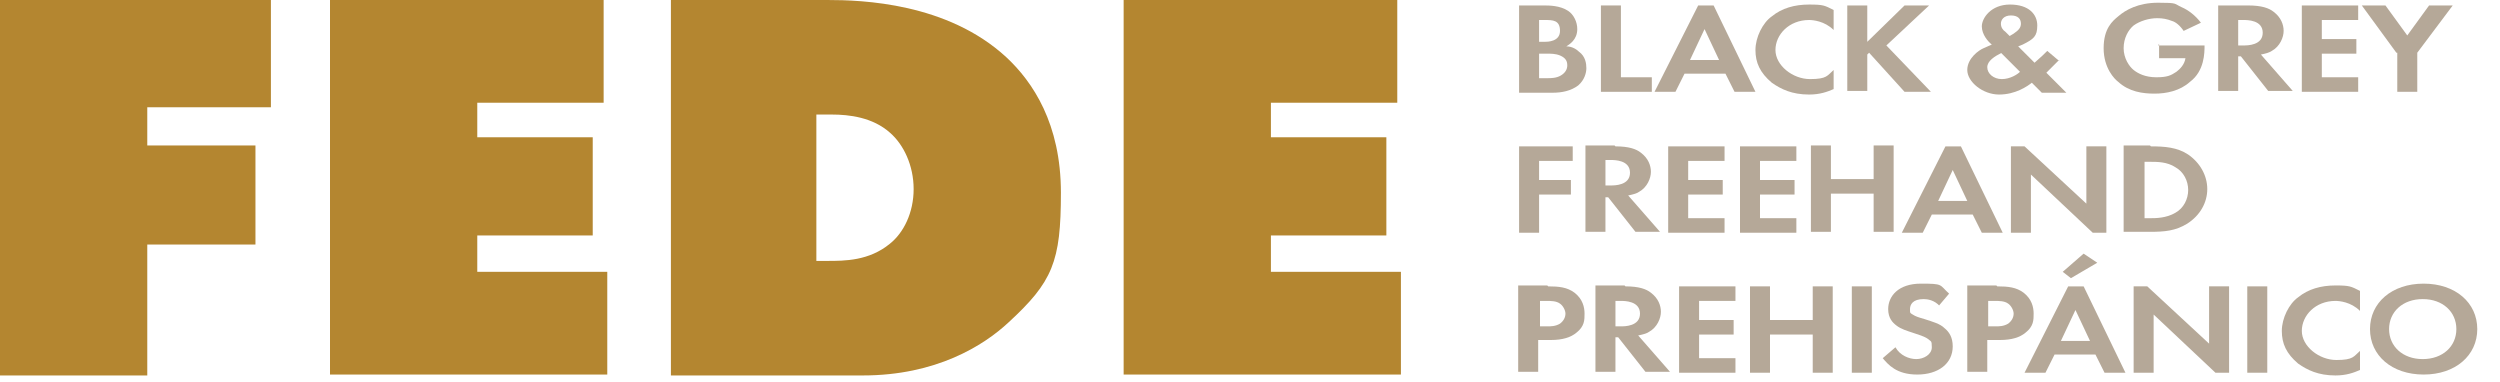 <?xml version="1.0" encoding="UTF-8"?>
<svg id="Layer_1" xmlns="http://www.w3.org/2000/svg" version="1.1" viewBox="0 0 275 42">
  <!-- Generator: Adobe Illustrator 29.7.1, SVG Export Plug-In . SVG Version: 2.1.1 Build 8)  -->
  <defs>
    <style>
      .st0 {
        fill: none;
      }

      .st1 {
        fill: #b5a898;
      }

      .st2 {
        fill: #b48630;
      }
    </style>
  </defs>
  <rect class="st0" width="274.5" height="41.6"/>
  <g>
    <path class="st2" d="M0,41.3V0h29.8v11.8h-13.6v4.2h11.9v10.9h-11.9v14.4H0Z"/>
    <path class="st2" d="M36.3,41.3V0h30.1v11.3h-13.9v3.8h12.7v10.8h-12.7v4h14.3v11.3h-30.5,0Z"/>
    <path class="st2" d="M73.8,41.3V0h17.2c3.8,0,13.2.3,19.7,6.3,2.9,2.7,6,7.3,6,14.9s-.9,9.8-5.8,14.3c-2.7,2.5-7.9,5.8-16,5.8h-21.2ZM89.8,28.7h1.2c1.9,0,4.6,0,6.9-1.9,1.5-1.2,2.6-3.4,2.6-6s-1.1-4.9-2.6-6.2c-1.9-1.7-4.5-2-6.4-2h-1.7v16.1h0Z"/>
    <path class="st2" d="M123.6,41.3V0h30.1v11.3h-13.9v3.8h12.7v10.8h-12.7v4h14.3v11.3h-30.5,0Z"/>
  </g>
  <g>
    <path class="st1" d="M169.8.6c.6,0,1.8,0,2.7.6.6.4,1,1.2,1,2,0,1.2-.9,1.7-1.2,1.9.7,0,1.2.4,1.4.6.7.5.8,1.3.8,1.8s-.2,1.3-.9,1.9c-.8.6-1.8.8-2.8.8h-3.7V.6h2.7ZM169.3,4.6h.6c.3,0,1.7,0,1.7-1.2s-.8-1.2-1.7-1.2h-.6v2.4ZM169.3,8.6h.9c.4,0,1,0,1.5-.3.5-.3.7-.7.7-1.1s-.1-.8-.8-1.1c-.5-.2-1-.2-1.5-.2h-.8v2.6Z"/>
    <path class="st1" d="M178.3.6v7.9h3.4v1.6h-5.6V.6h2.2Z"/>
    <path class="st1" d="M189.8,8.1h-4.5l-1,2h-2.3l4.8-9.5h1.7l4.6,9.5h-2.3l-1-2ZM189.1,6.6l-1.6-3.4-1.6,3.4h3.2Z"/>
    <path class="st1" d="M201.7,9.8c-.7.3-1.5.6-2.7.6-1.9,0-3.1-.6-4.1-1.3-1.3-1.1-1.8-2.2-1.8-3.6s.8-3,1.8-3.7c1.1-.9,2.5-1.3,4.1-1.3s1.7.1,2.7.6v2.2c-1-1-2.3-1.1-2.7-1.1-2.2,0-3.7,1.6-3.7,3.3s1.9,3.2,3.8,3.2,1.9-.4,2.6-1v2.2Z"/>
    <path class="st1" d="M205.4,4.6l4.1-4h2.7l-4.7,4.4,4.9,5.1h-2.9l-3.9-4.3-.2.2v4h-2.2V.6h2.2v4Z"/>
    <path class="st1" d="M226.5,6.6c-.7.7-.9.9-1.2,1.2l-.2.2,2.2,2.2h-2.7l-1.1-1.1c-.5.4-1.8,1.3-3.6,1.3s-3.5-1.4-3.5-2.7,1.3-2.2,1.8-2.4l.9-.4c-.4-.3-1.1-1.1-1.1-2s1-2.4,3.1-2.4,3,1.1,3,2.3-.4,1.5-1.6,2.1l-.5.2,1.8,1.8c.7-.6,1.1-1,1.4-1.3l1.3,1.1ZM220.2,5.8c-.8.4-1.6.9-1.6,1.6s.7,1.3,1.6,1.3,1.7-.5,2-.8l-2.1-2.1ZM221,4l.5-.3c.6-.4.8-.7.8-1.1,0-.5-.3-.9-1.1-.9s-1.1.5-1.1.9.2.7.5.9l.5.5Z"/>
    <path class="st1" d="M237.4,5h5.1c0,.8,0,2.8-1.6,4-1.1,1-2.6,1.3-3.9,1.3s-2.8-.2-4-1.3c-.4-.3-1.6-1.5-1.6-3.7s1-3,1.6-3.5c.8-.7,2.2-1.5,4.4-1.5s1.7.1,2.6.5c.7.3,1.5.9,2.1,1.7l-1.9.9c-.4-.6-.9-1-1.3-1.1-.5-.2-1-.3-1.6-.3-.9,0-1.9.3-2.6.8-.6.5-1.1,1.4-1.1,2.5s.6,2,1.1,2.4c.5.4,1.3.8,2.5.8s1.6-.2,2.2-.6c.4-.3.9-.8,1-1.5h-2.9v-1.6Z"/>
    <path class="st1" d="M247.3.6c1.5,0,2.3.3,2.8.7.8.6,1.1,1.4,1.1,2.1s-.4,1.7-1.3,2.2c-.3.2-.7.3-1.2.4l3.5,4h-2.7l-3-3.8h-.3v3.8h-2.2V.6h3.2ZM246.2,5h.6c.4,0,2.1,0,2.1-1.4s-1.7-1.4-2.1-1.4h-.6v2.9Z"/>
    <path class="st1" d="M259.4,2.2h-4v2.1h3.8v1.6h-3.8v2.6h4v1.6h-6.2V.6h6.2v1.6Z"/>
    <path class="st1" d="M263.6,5.8l-3.8-5.2h2.6l2.4,3.3,2.4-3.3h2.6l-3.9,5.2v4.3h-2.2v-4.3Z"/>
    <path class="st1" d="M173,17.7h-3.7v2.1h3.5v1.6h-3.5v4.2h-2.2v-9.5h5.9v1.6Z"/>
    <path class="st1" d="M177.7,16.1c1.5,0,2.3.3,2.8.7.8.6,1.1,1.4,1.1,2.1s-.4,1.7-1.3,2.2c-.3.2-.7.3-1.2.4l3.5,4h-2.7l-3-3.8h-.3v3.8h-2.2v-9.5h3.2ZM176.6,20.4h.6c.4,0,2.1,0,2.1-1.4s-1.7-1.4-2.1-1.4h-.6v2.9Z"/>
    <path class="st1" d="M189.7,17.7h-4v2.1h3.8v1.6h-3.8v2.6h4v1.6h-6.2v-9.5h6.2v1.6Z"/>
    <path class="st1" d="M197.6,17.7h-4v2.1h3.8v1.6h-3.8v2.6h4v1.6h-6.2v-9.5h6.2v1.6Z"/>
    <path class="st1" d="M201.4,19.7h4.7v-3.7h2.2v9.5h-2.2v-4.2h-4.7v4.2h-2.2v-9.5h2.2v3.7Z"/>
    <path class="st1" d="M217,23.6h-4.5l-1,2h-2.3l4.8-9.5h1.7l4.6,9.5h-2.3l-1-2ZM216.4,22.1l-1.6-3.4-1.6,3.4h3.2Z"/>
    <path class="st1" d="M221.2,25.6v-9.5h1.5l6.8,6.3v-6.3h2.2v9.5h-1.5l-6.8-6.4v6.4h-2.2Z"/>
    <path class="st1" d="M236.6,16.1c1.5,0,2.9.1,4.1.9,1.3.9,2.1,2.3,2.1,3.8s-.8,2.9-2.2,3.8c-1.3.8-2.5.9-4.1.9h-2.9v-9.5h2.9ZM235.9,24h.7c.5,0,1.7,0,2.7-.6.9-.5,1.4-1.5,1.4-2.5s-.5-2-1.4-2.5c-.9-.6-2-.6-2.7-.6h-.7v6.3Z"/>
    <path class="st1" d="M170.3,31.5c1.2,0,2.1.1,2.9.7.9.7,1.1,1.6,1.1,2.3s0,1.4-.9,2.1c-.6.5-1.5.8-2.8.8h-1.4v3.5h-2.2v-9.5h3.2ZM169.3,35.9h.9c.4,0,.9,0,1.4-.3.4-.3.6-.7.6-1.1s-.3-.9-.6-1.1c-.4-.3-1-.3-1.5-.3h-.7v2.8Z"/>
    <path class="st1" d="M178.8,31.5c1.5,0,2.3.3,2.8.7.8.6,1.1,1.4,1.1,2.1s-.4,1.7-1.3,2.2c-.3.2-.7.3-1.2.4l3.5,4h-2.7l-3-3.8h-.3v3.8h-2.2v-9.5h3.2ZM177.7,35.9h.6c.4,0,2.1,0,2.1-1.4s-1.7-1.4-2.1-1.4h-.6v2.9Z"/>
    <path class="st1" d="M190.9,33.1h-4v2.1h3.8v1.6h-3.8v2.6h4v1.6h-6.2v-9.5h6.2v1.6Z"/>
    <path class="st1" d="M194.7,35.2h4.7v-3.7h2.2v9.5h-2.2v-4.2h-4.7v4.2h-2.2v-9.5h2.2v3.7Z"/>
    <path class="st1" d="M205.9,31.5v9.5h-2.2v-9.5h2.2Z"/>
    <path class="st1" d="M213.4,33.7c-.6-.7-1.4-.8-1.8-.8-1.2,0-1.5.6-1.5,1.1s0,.4.3.6c.3.2.6.3,1.3.5.9.3,1.7.5,2.2,1,.5.4.9,1,.9,2,0,1.9-1.6,3.1-3.9,3.1s-3.2-1.1-3.8-1.8l1.4-1.2c.5.9,1.5,1.3,2.3,1.3s1.7-.5,1.7-1.3-.1-.6-.4-.9c-.4-.3-1.1-.5-1.7-.7-.6-.2-1.3-.4-1.8-.8-.4-.3-.9-.8-.9-1.8,0-1.4,1.1-2.8,3.6-2.8s2,.1,3.1,1.1l-1.1,1.3Z"/>
    <path class="st1" d="M219.7,31.5c1.2,0,2.1.1,2.9.7.9.7,1.1,1.6,1.1,2.3s0,1.4-.9,2.1c-.6.5-1.5.8-2.8.8h-1.4v3.5h-2.2v-9.5h3.2ZM218.6,35.9h.9c.4,0,.9,0,1.4-.3.4-.3.6-.7.6-1.1s-.3-.9-.6-1.1c-.4-.3-1-.3-1.5-.3h-.7v2.8Z"/>
    <path class="st1" d="M230.5,39h-4.5l-1,2h-2.3l4.8-9.5h1.7l4.6,9.5h-2.3l-1-2ZM229.9,37.5l-1.6-3.4-1.6,3.4h3.2ZM226.9,29.9l2.3-2,1.5,1-2.9,1.7-.9-.7Z"/>
    <path class="st1" d="M234.7,41v-9.5h1.5l6.8,6.3v-6.3h2.2v9.5h-1.5l-6.8-6.4v6.4h-2.2Z"/>
    <path class="st1" d="M249.4,31.5v9.5h-2.2v-9.5h2.2Z"/>
    <path class="st1" d="M259.6,40.7c-.7.3-1.5.6-2.7.6-1.9,0-3.1-.6-4.1-1.3-1.3-1.1-1.8-2.2-1.8-3.6s.8-3,1.8-3.7c1.1-.9,2.5-1.3,4.1-1.3s1.7.1,2.7.6v2.2c-1-1-2.3-1.1-2.7-1.1-2.2,0-3.7,1.6-3.7,3.3s1.9,3.2,3.8,3.2,1.9-.4,2.6-1v2.2Z"/>
    <path class="st1" d="M272.5,36.2c0,2.9-2.4,5-5.9,5s-5.9-2.1-5.9-5,2.4-5,5.9-5,5.9,2.1,5.9,5ZM270.2,36.2c0-1.9-1.5-3.3-3.7-3.3s-3.7,1.4-3.7,3.3,1.5,3.3,3.7,3.3,3.7-1.4,3.7-3.3Z"/>
  </g>
</svg>